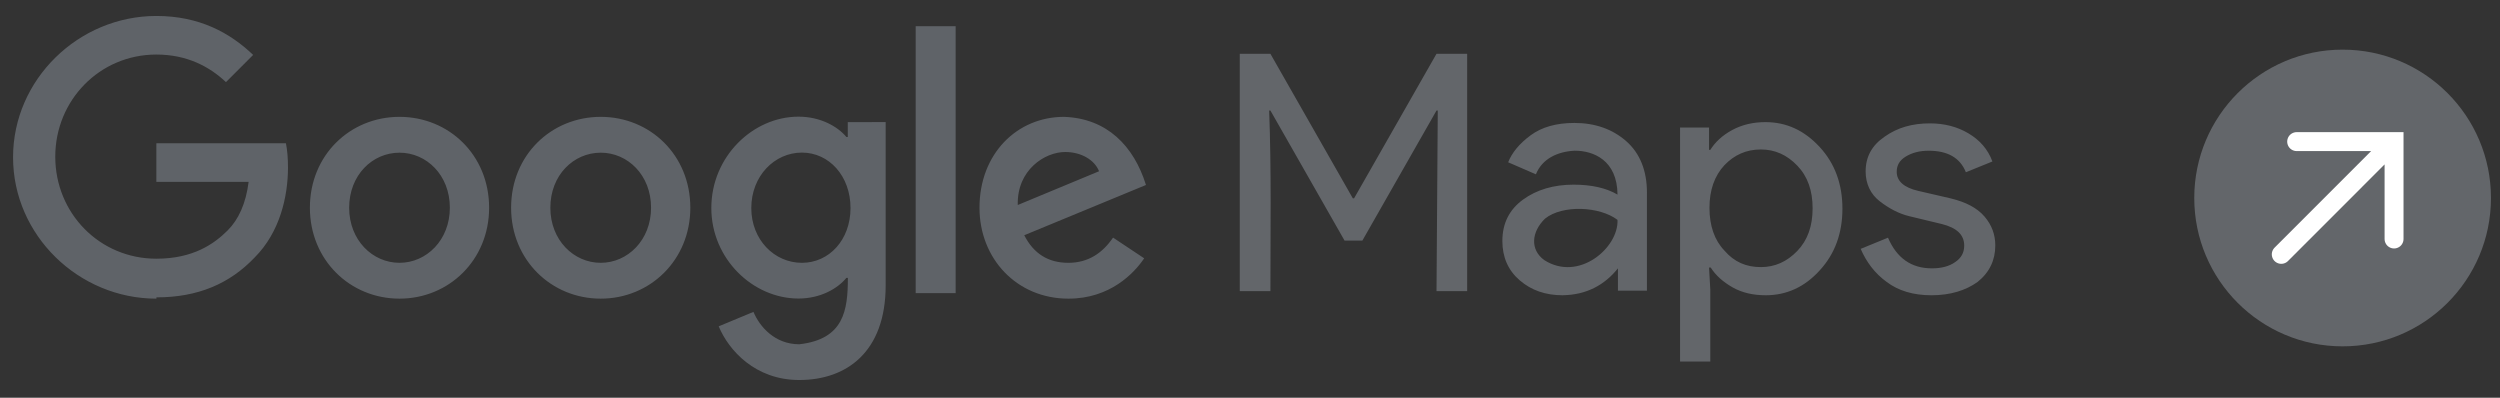 <svg width="132" height="21" fill="none" xmlns="http://www.w3.org/2000/svg"><rect width="100%" height="100%" fill="#333333" stroke="none"/><path fill-rule="evenodd" clip-rule="evenodd" d="M53.738 10.824l4.292-1.782c-.239-.602-.944-1.016-1.783-1.016-1.073-.005-2.56.943-2.509 2.798zm5.038 1.726l1.637 1.089c-.528.782-1.798 2.13-4 2.13-2.726 0-4.696-2.11-4.696-4.8 0-2.855 1.985-4.799 4.462-4.799 2.276.078 3.69 1.545 4.328 3.597l-6.427 2.654c.493.964 1.255 1.456 2.327 1.456 1.068 0 1.814-.529 2.359-1.327m-10.417 2.928h2.109V1.382h-2.11v14.096zm-3.442-4.493c0-1.69-1.13-2.928-2.565-2.928-1.451 0-2.674 1.239-2.674 2.928 0 1.674 1.218 2.892 2.674 2.892 1.44 0 2.565-1.218 2.565-2.892zm1.856-4.524v8.603c0 3.545-2.089 5.001-4.561 5.001-2.327 0-3.726-1.565-4.255-2.835l1.835-.762c.326.783 1.13 1.71 2.42 1.71 2.358-.267 2.565-1.793 2.565-3.508h-.077c-.472.58-1.384 1.093-2.53 1.093-2.4 0-4.602-2.088-4.602-4.783 0-2.71 2.198-4.82 4.602-4.82 1.146 0 2.058.508 2.53 1.073h.072V6.45c0-.005 2-.005 2-.005v.016zm-23.011 4.508c0-1.725-1.233-2.907-2.659-2.907-1.43 0-2.658 1.182-2.658 2.908 0 1.71 1.233 2.907 2.658 2.907 1.425 0 2.659-1.202 2.659-2.908zm2.073 0c0 2.763-2.125 4.8-4.732 4.8s-4.731-2.037-4.731-4.8c0-2.782 2.124-4.799 4.731-4.799 2.607 0 4.732 2.017 4.732 4.8zm8.551 0c0-1.725-1.233-2.907-2.658-2.907-1.43 0-2.66 1.182-2.66 2.908 0 1.71 1.234 2.907 2.66 2.907 1.425 0 2.658-1.202 2.658-2.908zm2.073 0c0 2.763-2.125 4.8-4.731 4.8-2.607 0-4.732-2.037-4.732-4.8 0-2.782 2.125-4.799 4.732-4.799 2.606 0 4.731 2.017 4.731 4.8zm-28.193 4.8c-4.105 0-7.567-3.348-7.567-7.463C.69 4.196 4.146.843 8.256.843c2.275 0 3.892.891 5.11 2.057l-1.435 1.436C11.06 3.517 9.878 2.88 8.256 2.88c-3 0-5.338 2.42-5.338 5.39 0 3 2.348 5.39 5.338 5.39 1.944 0 3.053-.783 3.763-1.493.58-.58.963-1.42 1.109-2.566H8.256V7.565h6.841c.073.362.109.798.109 1.27 0 1.528-.42 3.42-1.762 4.762-1.306 1.373-2.98 2.104-5.183 2.104" fill="#5F6368"/><path d="M65.459 15.372V2.84h1.618l4.353 7.633h.065l4.352-7.633h1.619v12.532h-1.618l.066-9.536h-.066l-3.915 6.867h-.94l-3.915-6.867h-.066c.12 3.172.066 6.364.066 9.536h-1.619zm17.059.218c-.919 0-1.662-.262-2.275-.787-.612-.525-.918-1.225-.918-2.078 0-.94.372-1.662 1.093-2.187.722-.525 1.619-.788 2.669-.788.94 0 1.727.175 2.318.525-.016-1.819-1.273-2.318-2.253-2.318-.925.044-1.728.43-2.056 1.247l-1.465-.635c.197-.503.59-.984 1.181-1.421.59-.437 1.356-.656 2.318-.656 1.094 0 2.012.328 2.734.962.722.634 1.094 1.553 1.094 2.712v5.183h-1.531v-1.18c-.715.896-1.682 1.401-2.909 1.42v.001zm2.887-3.98c-.943-.717-2.909-.807-3.828-.066-.721.7-.798 1.638-.043 2.187 1.824 1.17 3.936-.651 3.87-2.121zm7.83 3.98c-.657 0-1.247-.13-1.75-.415-.503-.285-.897-.634-1.16-1.05h-.087l.066 1.181v3.784h-1.597V6.733h1.531v1.18h.066c.262-.415.634-.765 1.159-1.049.525-.284 1.115-.416 1.75-.416 1.115 0 2.056.438 2.865 1.313.809.875 1.202 1.968 1.202 3.258s-.394 2.384-1.202 3.26c-.788.874-1.75 1.311-2.844 1.311zm-.263-1.487c.744 0 1.378-.284 1.925-.853.546-.568.809-1.312.809-2.252 0-.94-.263-1.684-.81-2.253-.546-.569-1.18-.853-1.924-.853-.765 0-1.4.284-1.924.831-.525.569-.788 1.312-.788 2.253 0 .94.263 1.706.787 2.252.525.613 1.16.875 1.925.875zm9.011 1.487c-.963 0-1.75-.24-2.362-.7-.634-.459-1.072-1.05-1.378-1.75l1.443-.59c.46 1.072 1.225 1.619 2.319 1.619.503 0 .918-.11 1.224-.328.328-.219.481-.503.481-.875 0-.569-.393-.94-1.181-1.137l-1.727-.416c-.547-.131-1.072-.415-1.553-.787-.481-.372-.744-.919-.744-1.575 0-.765.328-1.378 1.006-1.837.678-.481 1.466-.7 2.384-.7.766 0 1.444.175 2.034.525.591.35 1.028.831 1.269 1.487l-1.4.569c-.306-.766-.962-1.137-1.968-1.137-.482 0-.875.108-1.203.306-.327.197-.481.459-.481.809 0 .481.372.831 1.137 1.006l1.706.394c.809.196 1.4.503 1.794.962.393.46.568.962.568 1.53 0 .766-.306 1.422-.94 1.925-.613.438-1.422.7-2.428.7z" fill="#63666A"/><circle cx="123.69" cy="10.454" r="7.833" fill="#63666A"/><path d="M121.264 7.477h5.142v5.142m-5.955.811l5.635-5.636" stroke="#fff" stroke-linecap="round"/></svg>